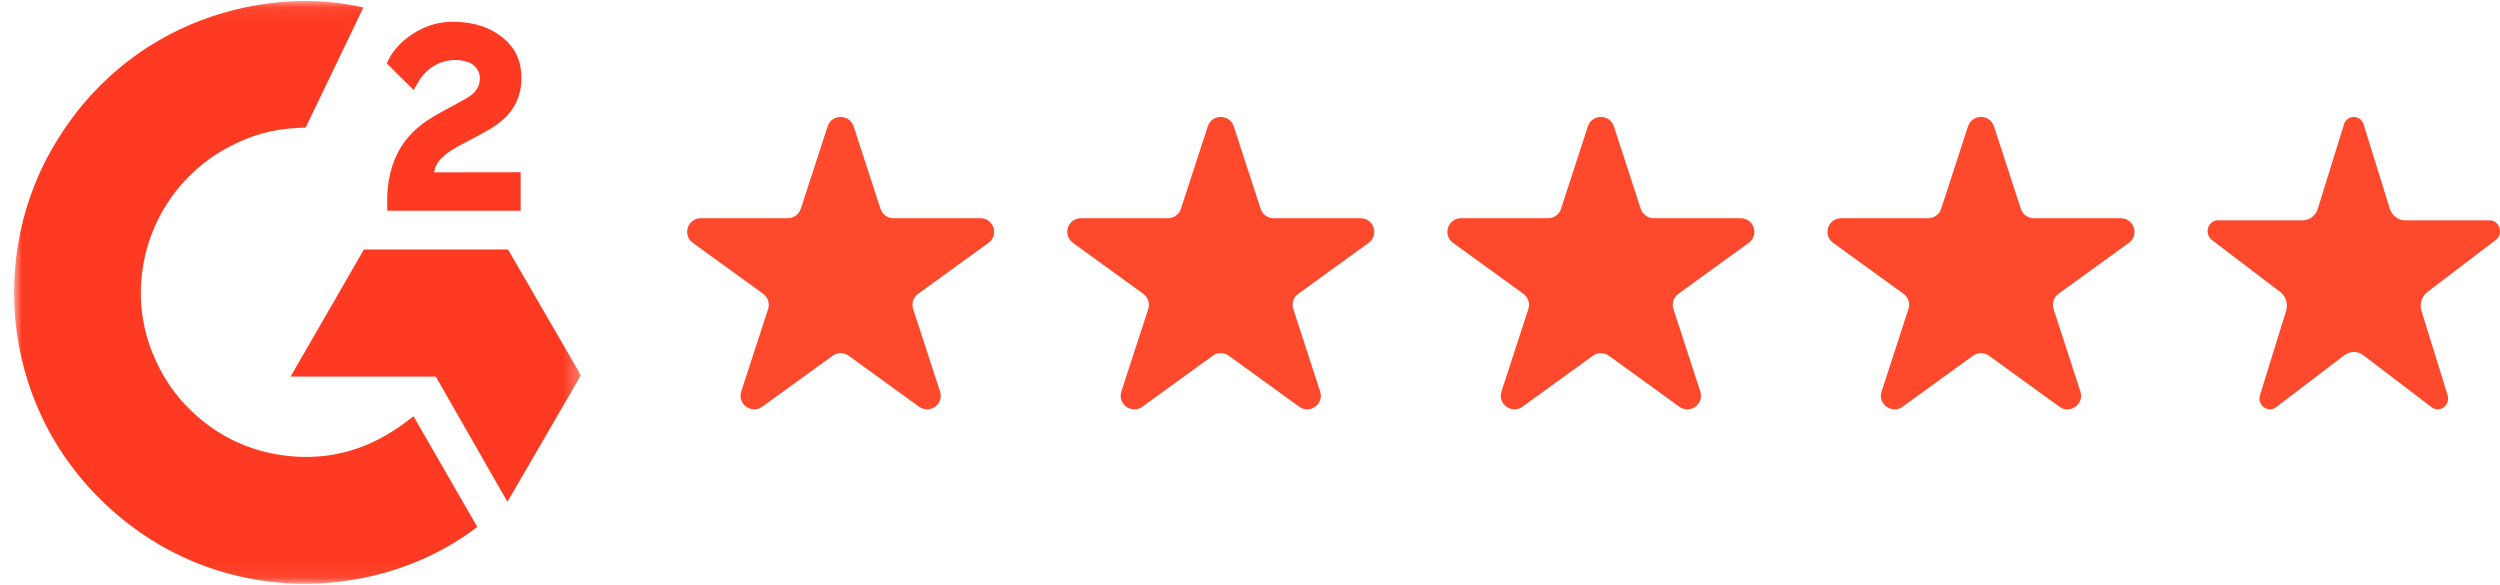 <svg xmlns="http://www.w3.org/2000/svg" width="171" height="40" viewBox="0 0 171 40" fill="none">
<mask id="mask0_1123_3884" style="mask-type:luminance" maskUnits="userSpaceOnUse" x="0" y="0" width="40" height="40">
<path d="M39.731 0.071H0.961V39.929H39.731V0.071Z" fill="white"/>
</mask>
<g mask="url(#mask0_1123_3884)">
<path d="M28.281 28.469C29.747 31.014 31.197 33.529 32.646 36.042C26.23 40.953 16.249 41.547 8.86 35.891C0.357 29.377 -1.04 18.262 3.512 10.261C8.748 1.058 18.546 -0.977 24.854 0.515C24.684 0.886 20.905 8.724 20.905 8.724C20.905 8.724 20.607 8.744 20.438 8.747C18.573 8.826 17.184 9.26 15.696 10.03C14.062 10.882 12.663 12.121 11.619 13.639C10.576 15.157 9.92 16.907 9.709 18.738C9.489 20.593 9.745 22.475 10.454 24.204C11.054 25.666 11.902 26.964 13.039 28.06C14.783 29.744 16.859 30.786 19.265 31.131C21.543 31.458 23.734 31.134 25.788 30.102C26.558 29.716 27.213 29.289 27.979 28.703C28.076 28.64 28.163 28.56 28.281 28.469Z" fill="#FF3A22"/>
<path d="M28.293 6.154C27.921 5.788 27.576 5.45 27.233 5.11C27.028 4.907 26.83 4.696 26.621 4.498C26.545 4.427 26.457 4.329 26.457 4.329C26.457 4.329 26.528 4.178 26.559 4.116C26.961 3.309 27.59 2.72 28.337 2.252C29.163 1.729 30.125 1.463 31.102 1.488C32.351 1.512 33.513 1.824 34.494 2.662C35.218 3.281 35.589 4.065 35.654 5.002C35.764 6.583 35.109 7.794 33.81 8.639C33.047 9.136 32.224 9.52 31.399 9.975C30.944 10.226 30.555 10.447 30.11 10.902C29.719 11.358 29.7 11.788 29.7 11.788L35.612 11.78V14.414H26.486C26.486 14.414 26.486 14.234 26.486 14.159C26.451 12.865 26.602 11.647 27.195 10.472C27.74 9.394 28.587 8.605 29.604 7.997C30.388 7.529 31.213 7.13 31.999 6.664C32.483 6.377 32.826 5.956 32.823 5.345C32.823 4.82 32.441 4.354 31.896 4.209C30.611 3.862 29.303 4.415 28.623 5.592C28.523 5.763 28.422 5.934 28.293 6.154Z" fill="#FF3A22"/>
<path d="M39.732 25.669L34.749 17.065H24.89L19.875 25.758H29.807L34.708 34.322L39.732 25.669Z" fill="#FF3A22"/>
</g>
<path d="M56.611 8.643C56.891 7.786 58.109 7.786 58.389 8.643L60.227 14.283C60.352 14.666 60.711 14.926 61.115 14.926H67.064C67.969 14.926 68.345 16.081 67.613 16.611L62.8 20.096C62.473 20.333 62.336 20.754 62.461 21.137L64.299 26.777C64.579 27.635 63.594 28.348 62.862 27.818L58.049 24.333C57.722 24.096 57.278 24.096 56.951 24.333L52.138 27.818C51.406 28.348 50.421 27.635 50.701 26.777L52.539 21.137C52.664 20.754 52.527 20.333 52.2 20.096L47.387 16.611C46.655 16.081 47.031 14.926 47.936 14.926H53.885C54.289 14.926 54.648 14.666 54.773 14.283L56.611 8.643Z" fill="#FF492C"/>
<path d="M82.612 8.643C82.891 7.786 84.109 7.786 84.388 8.643L86.227 14.283C86.352 14.666 86.711 14.926 87.115 14.926H93.064C93.969 14.926 94.345 16.081 93.613 16.611L88.8 20.096C88.473 20.333 88.336 20.754 88.461 21.137L90.299 26.777C90.579 27.635 89.594 28.348 88.862 27.818L84.049 24.333C83.722 24.096 83.278 24.096 82.951 24.333L78.138 27.818C77.406 28.348 76.421 27.635 76.701 26.777L78.539 21.137C78.664 20.754 78.527 20.333 78.2 20.096L73.387 16.611C72.655 16.081 73.031 14.926 73.936 14.926H79.885C80.29 14.926 80.648 14.666 80.773 14.283L82.612 8.643Z" fill="#FF492C"/>
<path d="M108.612 8.643C108.891 7.786 110.109 7.786 110.389 8.643L112.227 14.283C112.352 14.666 112.711 14.926 113.116 14.926H119.064C119.969 14.926 120.345 16.081 119.613 16.611L114.801 20.096C114.473 20.333 114.336 20.754 114.461 21.137L116.3 26.777C116.579 27.635 115.594 28.348 114.862 27.818L110.049 24.333C109.722 24.096 109.278 24.096 108.95 24.333L104.139 27.818C103.406 28.348 102.421 27.635 102.701 26.777L104.539 21.137C104.664 20.754 104.527 20.333 104.199 20.096L99.387 16.611C98.655 16.081 99.031 14.926 99.936 14.926H105.885C106.289 14.926 106.648 14.666 106.773 14.283L108.612 8.643Z" fill="#FF492C"/>
<path d="M134.612 8.643C134.892 7.786 136.108 7.786 136.388 8.643L138.227 14.283C138.352 14.666 138.71 14.926 139.115 14.926H145.064C145.969 14.926 146.346 16.081 145.613 16.611L140.8 20.096C140.473 20.333 140.336 20.754 140.462 21.137L142.299 26.777C142.579 27.635 141.593 28.348 140.862 27.818L136.049 24.333C135.721 24.096 135.278 24.096 134.951 24.333L130.138 27.818C129.405 28.348 128.421 27.635 128.701 26.777L130.538 21.137C130.664 20.754 130.527 20.333 130.199 20.096L125.387 16.611C124.654 16.081 125.031 14.926 125.936 14.926H131.885C132.29 14.926 132.648 14.666 132.773 14.283L134.612 8.643Z" fill="#FF492C"/>
<path d="M161.674 8.514C161.462 7.829 160.538 7.829 160.325 8.514L158.54 14.27C158.391 14.747 157.968 15.07 157.488 15.07H151.711C151.023 15.07 150.738 15.992 151.294 16.415L155.967 19.973C156.355 20.267 156.517 20.79 156.37 21.267L154.584 27.023C154.372 27.708 155.12 28.278 155.676 27.855L160.351 24.297C160.737 24.002 161.262 24.002 161.649 24.297L166.324 27.855C166.88 28.278 167.628 27.708 167.416 27.023L165.63 21.267C165.483 20.79 165.645 20.267 166.031 19.973L170.706 16.415C171.262 15.992 170.977 15.07 170.289 15.07H164.511C164.032 15.07 163.609 14.747 163.46 14.27L161.674 8.514Z" fill="#FF492C"/>
</svg>